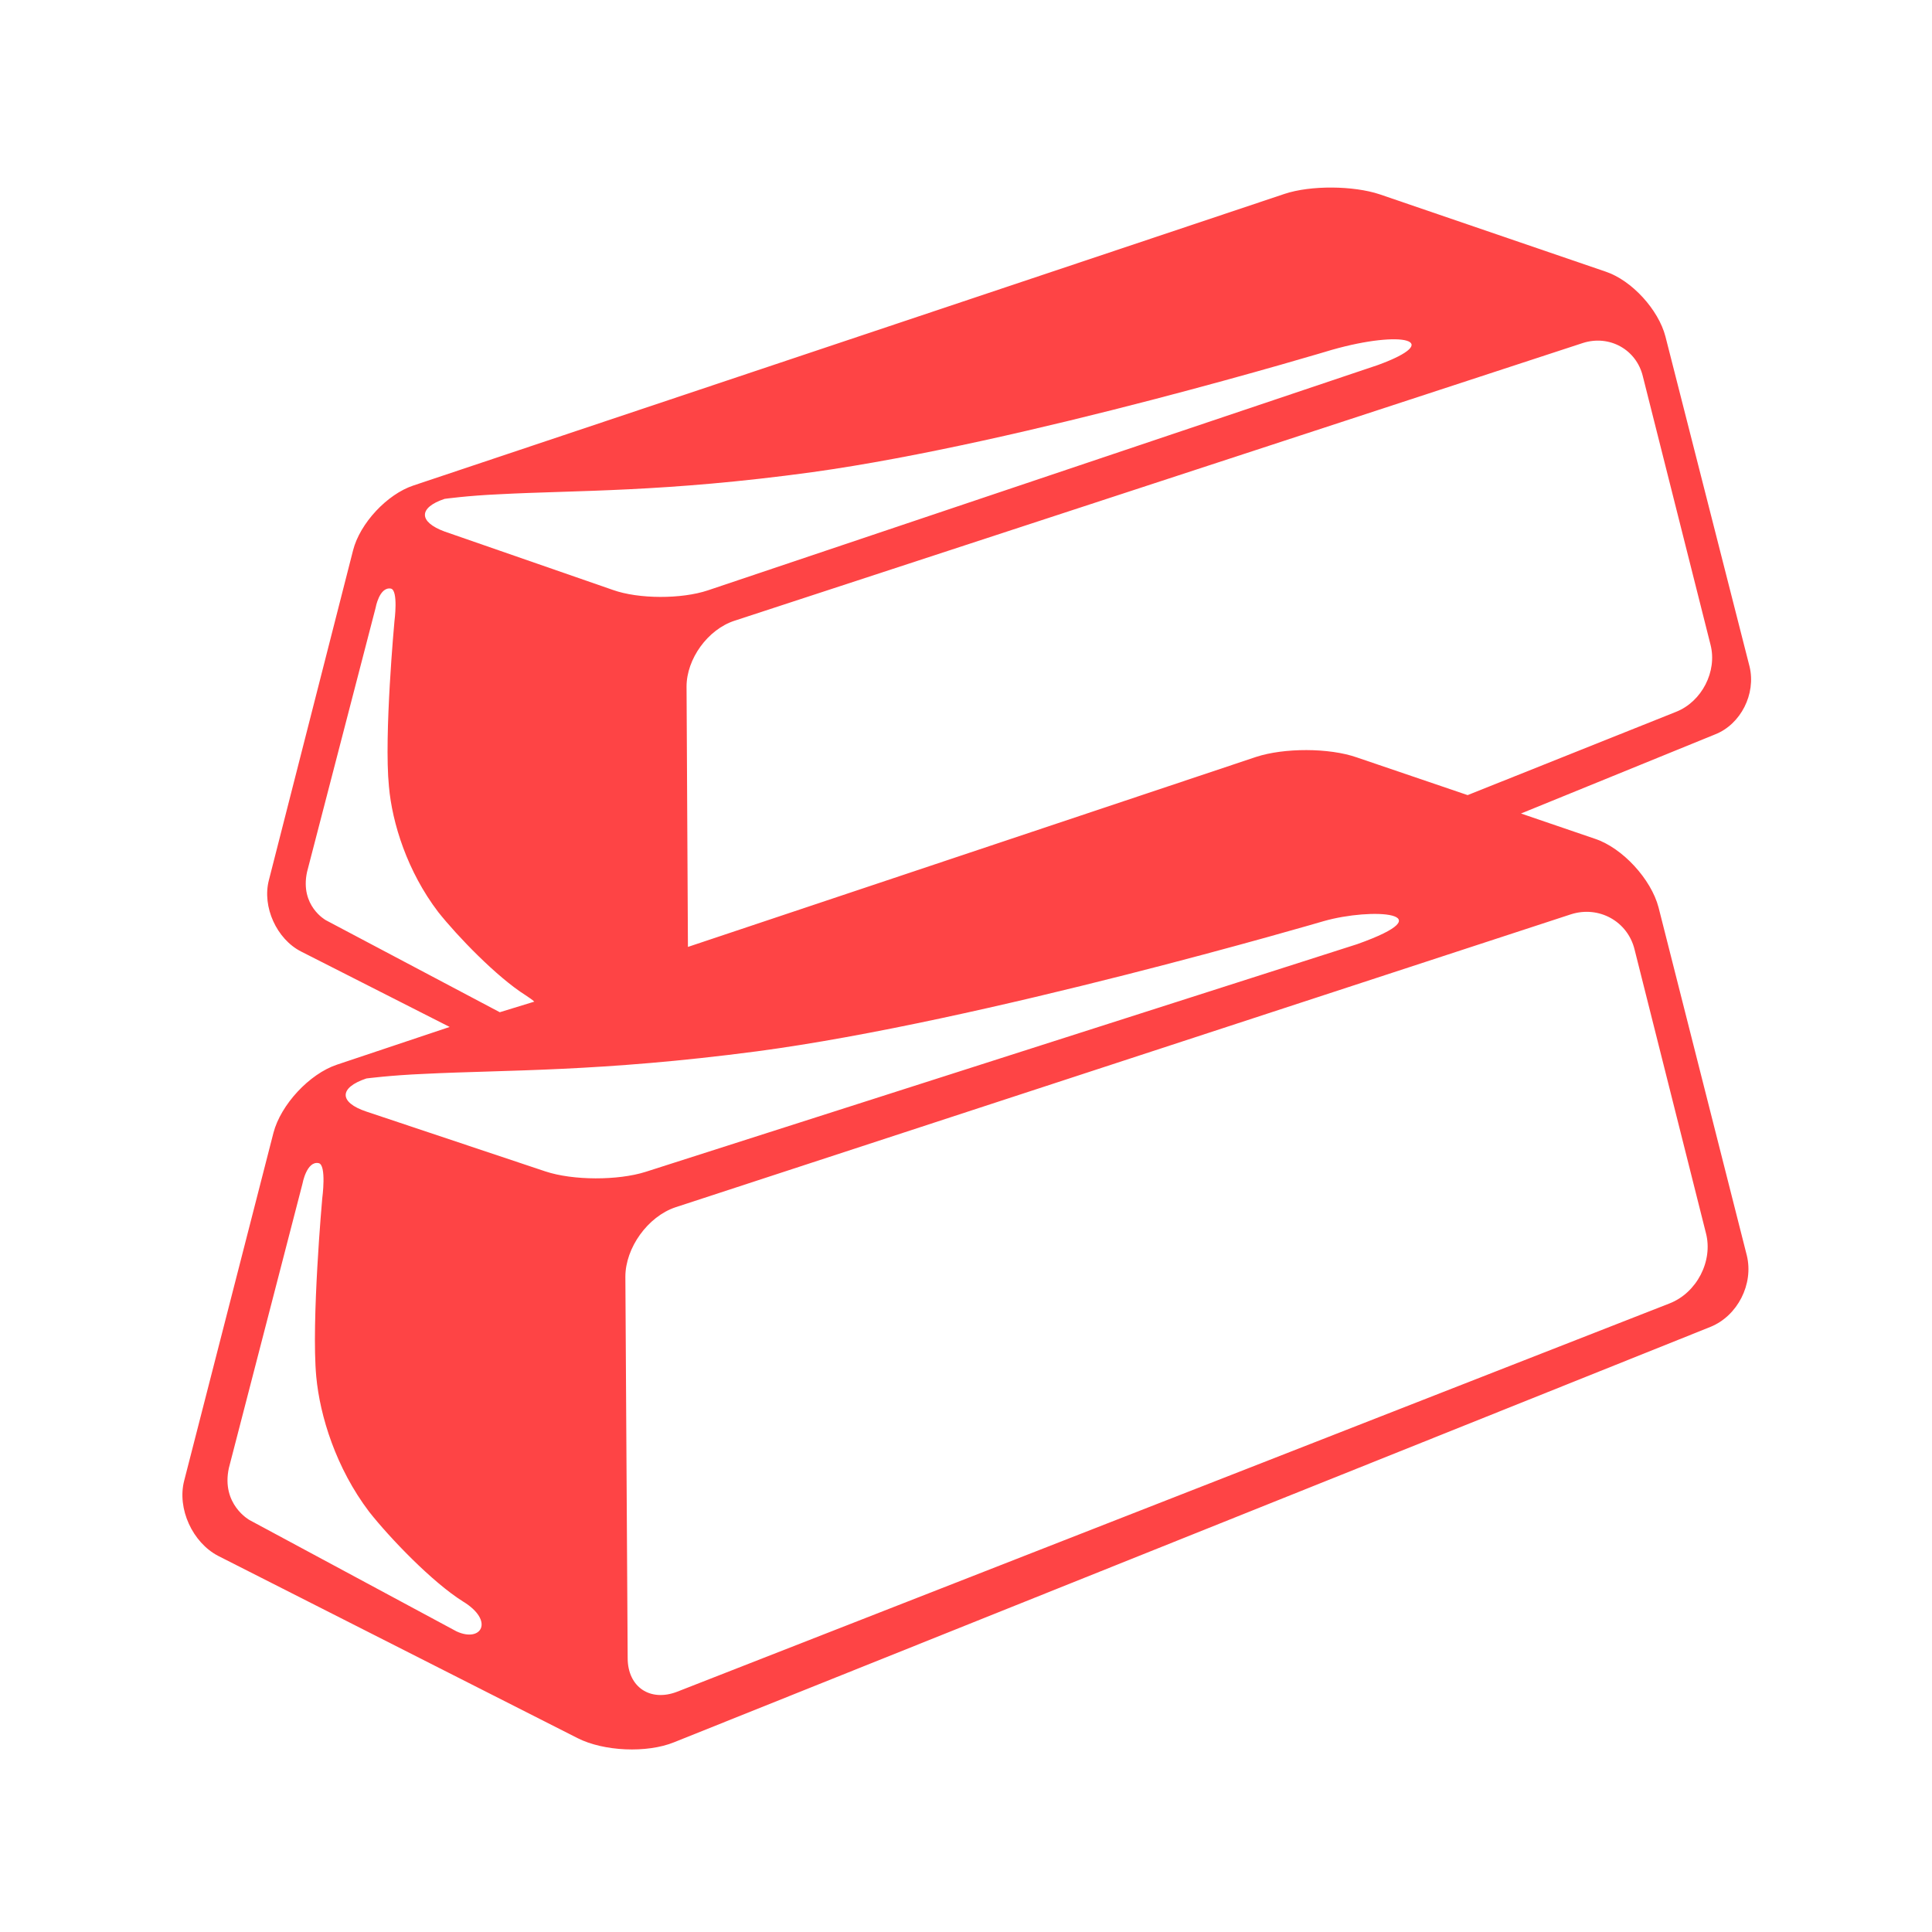 <?xml version="1.0" encoding="utf-8"?>
<svg version="1.1" 
     xmlns="http://www.w3.org/2000/svg"
     xmlns:xlink="http://www.w3.org/1999/xlink"
     xml:space="preserve"
     
     viewBox="73.45 73.45 420 420"
     preserveAspectRatio="xMidYMid meet">
  
  <path fill="#FE4445" d="M434,270.7c-1.6-6.1-7.8-12.9-13.8-14.9l-16.1-5.5l42.2-17.2c5.6-2.2,8.9-8.8,7.5-14.7l-18.3-71.8
	c-1.5-5.8-7.3-12.2-13-14.1l-49.1-16.8c-5.7-1.9-15-2-20.7-0.1L163.3,179c-5.7,1.9-11.6,8.2-13.1,14.1l-18.3,71.7
	c-1.5,5.8,1.7,12.8,7,15.5l32.3,16.4l-24.5,8.2c-6,2-12.2,8.7-13.8,14.8l-19.4,75.6c-1.6,6.1,1.8,13.5,7.4,16.4l78.1,39.6
	c5.7,2.9,15.1,3.3,21,0.9l225.3-90.3c5.9-2.4,9.4-9.3,7.9-15.5L434,270.7z M430.6,155.3l14.7,58.3c1.5,5.8-1.9,12.4-7.5,14.6
	l-45.3,18.1l-24.1-8.2c-6-2.1-15.8-2.1-21.9-0.1l-123.5,41.3l-0.3-56.6c0-6,4.6-12.4,10.4-14.3L417.6,148
	C423.3,146.2,429.2,149.4,430.6,155.3z M170.1,181.9c0,0,5-0.7,11.8-1c16.8-0.9,35.9-0.4,68.1-4.8c46.1-6.4,113-26.6,113-26.6
	c15.5-4.4,24.5-2,10,3.3l-145.7,49c-5.7,1.9-15,1.9-20.6-0.1l-36.6-12.7C164.4,186.9,164.4,183.8,170.1,181.9z M144.3,273.5
	c0,0-5.7-3.1-4.1-10.5l14.9-57.4c0,0,0.8-4.6,3.3-4.2c1.7,0.3,0.8,7.1,0.8,7.1s-2.3,24.8-1.2,35.9c0.7,8,4,18.5,10.7,27.3
	c4.2,5.3,12.8,14.2,19,18.1c0.7,0.5,1.4,0.9,1.9,1.4l-7.5,2.3L144.3,273.5z M172.7,428.1l-45-24.2c0,0-6.2-3.4-4.5-11.3l16-61.8
	c0,0,0.9-5,3.5-4.5c1.8,0.3,0.8,7.7,0.8,7.7s-2.4,26.7-1.3,38.7c0.8,8.6,4.3,19.9,11.5,29.4c4.5,5.7,13.7,15.3,20.4,19.5
	C181,425.8,178.1,430.6,172.7,428.1z M192,328.1l-38.9-13c-6-2-6-5.2,0-7.2c0,0,5.3-0.7,12.6-1c17.8-0.9,38.1-0.4,72.3-4.9
	c49-6.5,123.2-28.3,123.2-28.3c10.5-3,26.7-1.9,7.3,5l-154.7,49.5C207.8,330.1,198,330.1,192,328.1z M436.4,356.8l-215.7,84.4
	c-5.9,2.3-10.8-1-10.8-7.3l-0.5-82.9c0-6.3,4.9-13.1,10.9-15.1L415,272.2c6-1.9,12.3,1.5,13.8,7.7l15.5,61.6
	C445.9,347.6,442.3,354.5,436.4,356.8z"/>
</svg>

